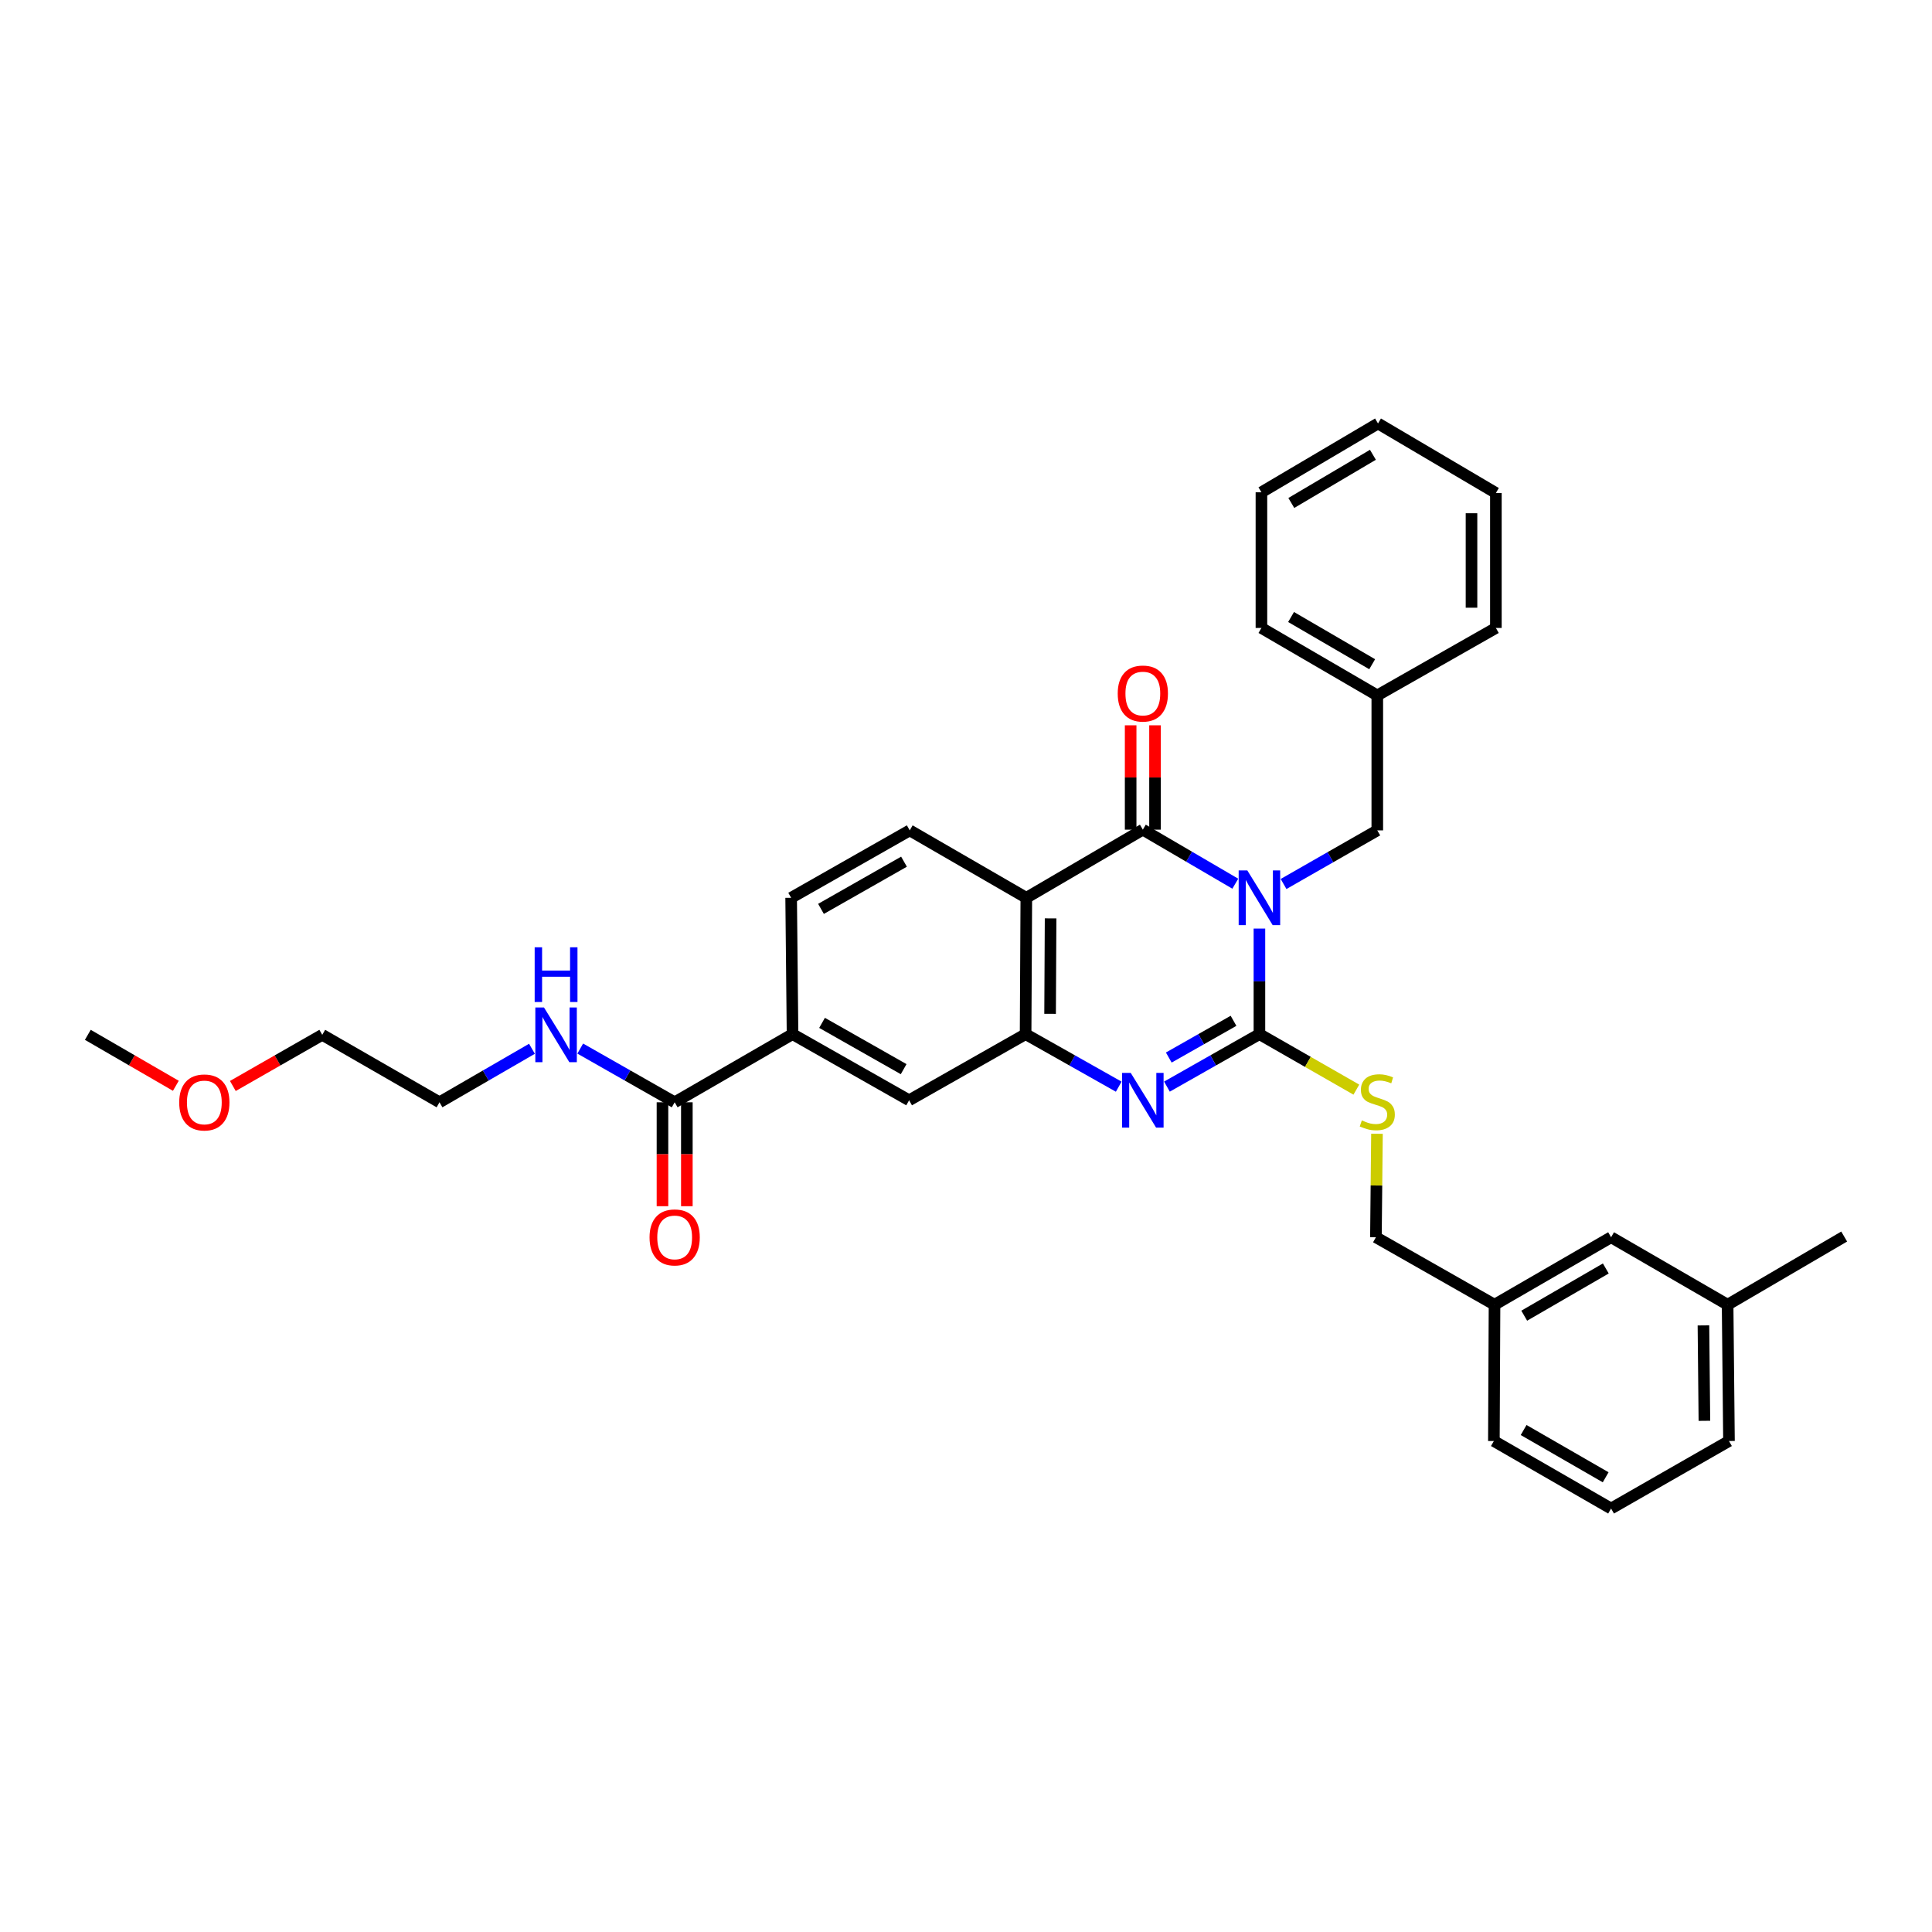 <?xml version='1.0' encoding='iso-8859-1'?>
<svg version='1.1' baseProfile='full'
              xmlns='http://www.w3.org/2000/svg'
                      xmlns:rdkit='http://www.rdkit.org/xml'
                      xmlns:xlink='http://www.w3.org/1999/xlink'
                  xml:space='preserve'
width='1000px' height='1000px' viewBox='0 0 1000 1000'>
<!-- END OF HEADER -->
<rect style='opacity:1.0;fill:#FFFFFF;stroke:none' width='1000' height='1000' x='0' y='0'> </rect>
<path class='bond-0' d='M 651.875,480.628 L 651.875,507.948' style='fill:none;fill-rule:evenodd;stroke:#0000FF;stroke-width:6px;stroke-linecap:butt;stroke-linejoin:miter;stroke-opacity:1' />
<path class='bond-0' d='M 651.875,507.948 L 651.875,535.268' style='fill:none;fill-rule:evenodd;stroke:#000000;stroke-width:6px;stroke-linecap:butt;stroke-linejoin:miter;stroke-opacity:1' />
<path class='bond-1' d='M 639.388,457.404 L 615.46,443.416' style='fill:none;fill-rule:evenodd;stroke:#0000FF;stroke-width:6px;stroke-linecap:butt;stroke-linejoin:miter;stroke-opacity:1' />
<path class='bond-1' d='M 615.46,443.416 L 591.532,429.429' style='fill:none;fill-rule:evenodd;stroke:#000000;stroke-width:6px;stroke-linecap:butt;stroke-linejoin:miter;stroke-opacity:1' />
<path class='bond-8' d='M 664.372,457.554 L 688.628,443.677' style='fill:none;fill-rule:evenodd;stroke:#0000FF;stroke-width:6px;stroke-linecap:butt;stroke-linejoin:miter;stroke-opacity:1' />
<path class='bond-8' d='M 688.628,443.677 L 712.884,429.8' style='fill:none;fill-rule:evenodd;stroke:#000000;stroke-width:6px;stroke-linecap:butt;stroke-linejoin:miter;stroke-opacity:1' />
<path class='bond-2' d='M 651.875,535.268 L 627.941,548.848' style='fill:none;fill-rule:evenodd;stroke:#000000;stroke-width:6px;stroke-linecap:butt;stroke-linejoin:miter;stroke-opacity:1' />
<path class='bond-2' d='M 627.941,548.848 L 604.006,562.428' style='fill:none;fill-rule:evenodd;stroke:#0000FF;stroke-width:6px;stroke-linecap:butt;stroke-linejoin:miter;stroke-opacity:1' />
<path class='bond-2' d='M 638.468,528.367 L 621.714,537.873' style='fill:none;fill-rule:evenodd;stroke:#000000;stroke-width:6px;stroke-linecap:butt;stroke-linejoin:miter;stroke-opacity:1' />
<path class='bond-2' d='M 621.714,537.873 L 604.96,547.379' style='fill:none;fill-rule:evenodd;stroke:#0000FF;stroke-width:6px;stroke-linecap:butt;stroke-linejoin:miter;stroke-opacity:1' />
<path class='bond-5' d='M 651.875,535.268 L 676.961,549.631' style='fill:none;fill-rule:evenodd;stroke:#000000;stroke-width:6px;stroke-linecap:butt;stroke-linejoin:miter;stroke-opacity:1' />
<path class='bond-5' d='M 676.961,549.631 L 702.047,563.995' style='fill:none;fill-rule:evenodd;stroke:#CCCC00;stroke-width:6px;stroke-linecap:butt;stroke-linejoin:miter;stroke-opacity:1' />
<path class='bond-3' d='M 591.532,429.429 L 531.223,464.704' style='fill:none;fill-rule:evenodd;stroke:#000000;stroke-width:6px;stroke-linecap:butt;stroke-linejoin:miter;stroke-opacity:1' />
<path class='bond-11' d='M 597.841,429.429 L 597.841,402.422' style='fill:none;fill-rule:evenodd;stroke:#000000;stroke-width:6px;stroke-linecap:butt;stroke-linejoin:miter;stroke-opacity:1' />
<path class='bond-11' d='M 597.841,402.422 L 597.841,375.416' style='fill:none;fill-rule:evenodd;stroke:#FF0000;stroke-width:6px;stroke-linecap:butt;stroke-linejoin:miter;stroke-opacity:1' />
<path class='bond-11' d='M 585.222,429.429 L 585.222,402.422' style='fill:none;fill-rule:evenodd;stroke:#000000;stroke-width:6px;stroke-linecap:butt;stroke-linejoin:miter;stroke-opacity:1' />
<path class='bond-11' d='M 585.222,402.422 L 585.222,375.416' style='fill:none;fill-rule:evenodd;stroke:#FF0000;stroke-width:6px;stroke-linecap:butt;stroke-linejoin:miter;stroke-opacity:1' />
<path class='bond-33' d='M 579.05,562.463 L 554.951,548.866' style='fill:none;fill-rule:evenodd;stroke:#0000FF;stroke-width:6px;stroke-linecap:butt;stroke-linejoin:miter;stroke-opacity:1' />
<path class='bond-33' d='M 554.951,548.866 L 530.852,535.268' style='fill:none;fill-rule:evenodd;stroke:#000000;stroke-width:6px;stroke-linecap:butt;stroke-linejoin:miter;stroke-opacity:1' />
<path class='bond-4' d='M 531.223,464.704 L 530.852,535.268' style='fill:none;fill-rule:evenodd;stroke:#000000;stroke-width:6px;stroke-linecap:butt;stroke-linejoin:miter;stroke-opacity:1' />
<path class='bond-4' d='M 543.786,475.355 L 543.526,524.75' style='fill:none;fill-rule:evenodd;stroke:#000000;stroke-width:6px;stroke-linecap:butt;stroke-linejoin:miter;stroke-opacity:1' />
<path class='bond-9' d='M 531.223,464.704 L 470.88,429.8' style='fill:none;fill-rule:evenodd;stroke:#000000;stroke-width:6px;stroke-linecap:butt;stroke-linejoin:miter;stroke-opacity:1' />
<path class='bond-7' d='M 530.852,535.268 L 470.55,569.506' style='fill:none;fill-rule:evenodd;stroke:#000000;stroke-width:6px;stroke-linecap:butt;stroke-linejoin:miter;stroke-opacity:1' />
<path class='bond-15' d='M 712.717,586.835 L 712.446,613.617' style='fill:none;fill-rule:evenodd;stroke:#CCCC00;stroke-width:6px;stroke-linecap:butt;stroke-linejoin:miter;stroke-opacity:1' />
<path class='bond-15' d='M 712.446,613.617 L 712.176,640.399' style='fill:none;fill-rule:evenodd;stroke:#000000;stroke-width:6px;stroke-linecap:butt;stroke-linejoin:miter;stroke-opacity:1' />
<path class='bond-6' d='M 349.205,570.543 L 410.214,535.268' style='fill:none;fill-rule:evenodd;stroke:#000000;stroke-width:6px;stroke-linecap:butt;stroke-linejoin:miter;stroke-opacity:1' />
<path class='bond-13' d='M 342.895,570.543 L 342.895,597.438' style='fill:none;fill-rule:evenodd;stroke:#000000;stroke-width:6px;stroke-linecap:butt;stroke-linejoin:miter;stroke-opacity:1' />
<path class='bond-13' d='M 342.895,597.438 L 342.895,624.333' style='fill:none;fill-rule:evenodd;stroke:#FF0000;stroke-width:6px;stroke-linecap:butt;stroke-linejoin:miter;stroke-opacity:1' />
<path class='bond-13' d='M 355.514,570.543 L 355.514,597.438' style='fill:none;fill-rule:evenodd;stroke:#000000;stroke-width:6px;stroke-linecap:butt;stroke-linejoin:miter;stroke-opacity:1' />
<path class='bond-13' d='M 355.514,597.438 L 355.514,624.333' style='fill:none;fill-rule:evenodd;stroke:#FF0000;stroke-width:6px;stroke-linecap:butt;stroke-linejoin:miter;stroke-opacity:1' />
<path class='bond-14' d='M 349.205,570.543 L 324.767,556.641' style='fill:none;fill-rule:evenodd;stroke:#000000;stroke-width:6px;stroke-linecap:butt;stroke-linejoin:miter;stroke-opacity:1' />
<path class='bond-14' d='M 324.767,556.641 L 300.329,542.74' style='fill:none;fill-rule:evenodd;stroke:#0000FF;stroke-width:6px;stroke-linecap:butt;stroke-linejoin:miter;stroke-opacity:1' />
<path class='bond-35' d='M 470.55,569.506 L 410.214,535.268' style='fill:none;fill-rule:evenodd;stroke:#000000;stroke-width:6px;stroke-linecap:butt;stroke-linejoin:miter;stroke-opacity:1' />
<path class='bond-35' d='M 467.727,553.396 L 425.492,529.429' style='fill:none;fill-rule:evenodd;stroke:#000000;stroke-width:6px;stroke-linecap:butt;stroke-linejoin:miter;stroke-opacity:1' />
<path class='bond-16' d='M 712.884,429.8 L 712.884,359.944' style='fill:none;fill-rule:evenodd;stroke:#000000;stroke-width:6px;stroke-linecap:butt;stroke-linejoin:miter;stroke-opacity:1' />
<path class='bond-12' d='M 470.88,429.8 L 409.499,464.704' style='fill:none;fill-rule:evenodd;stroke:#000000;stroke-width:6px;stroke-linecap:butt;stroke-linejoin:miter;stroke-opacity:1' />
<path class='bond-12' d='M 467.91,446.005 L 424.943,470.437' style='fill:none;fill-rule:evenodd;stroke:#000000;stroke-width:6px;stroke-linecap:butt;stroke-linejoin:miter;stroke-opacity:1' />
<path class='bond-10' d='M 410.214,535.268 L 409.499,464.704' style='fill:none;fill-rule:evenodd;stroke:#000000;stroke-width:6px;stroke-linecap:butt;stroke-linejoin:miter;stroke-opacity:1' />
<path class='bond-22' d='M 275.341,542.85 L 251.414,556.696' style='fill:none;fill-rule:evenodd;stroke:#0000FF;stroke-width:6px;stroke-linecap:butt;stroke-linejoin:miter;stroke-opacity:1' />
<path class='bond-22' d='M 251.414,556.696 L 227.487,570.543' style='fill:none;fill-rule:evenodd;stroke:#000000;stroke-width:6px;stroke-linecap:butt;stroke-linejoin:miter;stroke-opacity:1' />
<path class='bond-18' d='M 712.176,640.399 L 773.564,675.317' style='fill:none;fill-rule:evenodd;stroke:#000000;stroke-width:6px;stroke-linecap:butt;stroke-linejoin:miter;stroke-opacity:1' />
<path class='bond-27' d='M 712.884,359.944 L 652.913,325.027' style='fill:none;fill-rule:evenodd;stroke:#000000;stroke-width:6px;stroke-linecap:butt;stroke-linejoin:miter;stroke-opacity:1' />
<path class='bond-27' d='M 710.238,343.802 L 668.257,319.36' style='fill:none;fill-rule:evenodd;stroke:#000000;stroke-width:6px;stroke-linecap:butt;stroke-linejoin:miter;stroke-opacity:1' />
<path class='bond-28' d='M 712.884,359.944 L 774.265,325.027' style='fill:none;fill-rule:evenodd;stroke:#000000;stroke-width:6px;stroke-linecap:butt;stroke-linejoin:miter;stroke-opacity:1' />
<path class='bond-17' d='M 833.894,640.399 L 773.564,675.317' style='fill:none;fill-rule:evenodd;stroke:#000000;stroke-width:6px;stroke-linecap:butt;stroke-linejoin:miter;stroke-opacity:1' />
<path class='bond-17' d='M 831.165,656.558 L 788.935,681' style='fill:none;fill-rule:evenodd;stroke:#000000;stroke-width:6px;stroke-linecap:butt;stroke-linejoin:miter;stroke-opacity:1' />
<path class='bond-19' d='M 833.894,640.399 L 894.209,675.317' style='fill:none;fill-rule:evenodd;stroke:#000000;stroke-width:6px;stroke-linecap:butt;stroke-linejoin:miter;stroke-opacity:1' />
<path class='bond-23' d='M 773.564,675.317 L 773.228,745.867' style='fill:none;fill-rule:evenodd;stroke:#000000;stroke-width:6px;stroke-linecap:butt;stroke-linejoin:miter;stroke-opacity:1' />
<path class='bond-26' d='M 894.209,675.317 L 954.545,640.028' style='fill:none;fill-rule:evenodd;stroke:#000000;stroke-width:6px;stroke-linecap:butt;stroke-linejoin:miter;stroke-opacity:1' />
<path class='bond-36' d='M 894.209,675.317 L 894.917,745.867' style='fill:none;fill-rule:evenodd;stroke:#000000;stroke-width:6px;stroke-linecap:butt;stroke-linejoin:miter;stroke-opacity:1' />
<path class='bond-36' d='M 881.698,686.026 L 882.193,735.411' style='fill:none;fill-rule:evenodd;stroke:#000000;stroke-width:6px;stroke-linecap:butt;stroke-linejoin:miter;stroke-opacity:1' />
<path class='bond-20' d='M 120.521,562.101 L 143.661,548.863' style='fill:none;fill-rule:evenodd;stroke:#FF0000;stroke-width:6px;stroke-linecap:butt;stroke-linejoin:miter;stroke-opacity:1' />
<path class='bond-20' d='M 143.661,548.863 L 166.8,535.626' style='fill:none;fill-rule:evenodd;stroke:#000000;stroke-width:6px;stroke-linecap:butt;stroke-linejoin:miter;stroke-opacity:1' />
<path class='bond-29' d='M 91.021,562.008 L 68.238,548.817' style='fill:none;fill-rule:evenodd;stroke:#FF0000;stroke-width:6px;stroke-linecap:butt;stroke-linejoin:miter;stroke-opacity:1' />
<path class='bond-29' d='M 68.238,548.817 L 45.455,535.626' style='fill:none;fill-rule:evenodd;stroke:#000000;stroke-width:6px;stroke-linecap:butt;stroke-linejoin:miter;stroke-opacity:1' />
<path class='bond-21' d='M 833.894,780.813 L 773.228,745.867' style='fill:none;fill-rule:evenodd;stroke:#000000;stroke-width:6px;stroke-linecap:butt;stroke-linejoin:miter;stroke-opacity:1' />
<path class='bond-21' d='M 831.092,764.637 L 788.626,740.175' style='fill:none;fill-rule:evenodd;stroke:#000000;stroke-width:6px;stroke-linecap:butt;stroke-linejoin:miter;stroke-opacity:1' />
<path class='bond-24' d='M 833.894,780.813 L 894.917,745.867' style='fill:none;fill-rule:evenodd;stroke:#000000;stroke-width:6px;stroke-linecap:butt;stroke-linejoin:miter;stroke-opacity:1' />
<path class='bond-25' d='M 227.487,570.543 L 166.8,535.626' style='fill:none;fill-rule:evenodd;stroke:#000000;stroke-width:6px;stroke-linecap:butt;stroke-linejoin:miter;stroke-opacity:1' />
<path class='bond-30' d='M 652.913,325.027 L 652.913,254.813' style='fill:none;fill-rule:evenodd;stroke:#000000;stroke-width:6px;stroke-linecap:butt;stroke-linejoin:miter;stroke-opacity:1' />
<path class='bond-31' d='M 774.265,325.027 L 774.265,255.17' style='fill:none;fill-rule:evenodd;stroke:#000000;stroke-width:6px;stroke-linecap:butt;stroke-linejoin:miter;stroke-opacity:1' />
<path class='bond-31' d='M 761.647,314.548 L 761.647,265.649' style='fill:none;fill-rule:evenodd;stroke:#000000;stroke-width:6px;stroke-linecap:butt;stroke-linejoin:miter;stroke-opacity:1' />
<path class='bond-34' d='M 652.913,254.813 L 713.256,219.187' style='fill:none;fill-rule:evenodd;stroke:#000000;stroke-width:6px;stroke-linecap:butt;stroke-linejoin:miter;stroke-opacity:1' />
<path class='bond-34' d='M 668.379,260.335 L 710.619,235.397' style='fill:none;fill-rule:evenodd;stroke:#000000;stroke-width:6px;stroke-linecap:butt;stroke-linejoin:miter;stroke-opacity:1' />
<path class='bond-32' d='M 774.265,255.17 L 713.256,219.187' style='fill:none;fill-rule:evenodd;stroke:#000000;stroke-width:6px;stroke-linecap:butt;stroke-linejoin:miter;stroke-opacity:1' />
<path  class='atom-0' d='M 645.615 450.544
L 654.895 465.544
Q 655.815 467.024, 657.295 469.704
Q 658.775 472.384, 658.855 472.544
L 658.855 450.544
L 662.615 450.544
L 662.615 478.864
L 658.735 478.864
L 648.775 462.464
Q 647.615 460.544, 646.375 458.344
Q 645.175 456.144, 644.815 455.464
L 644.815 478.864
L 641.135 478.864
L 641.135 450.544
L 645.615 450.544
' fill='#0000FF'/>
<path  class='atom-3' d='M 585.272 555.346
L 594.552 570.346
Q 595.472 571.826, 596.952 574.506
Q 598.432 577.186, 598.512 577.346
L 598.512 555.346
L 602.272 555.346
L 602.272 583.666
L 598.392 583.666
L 588.432 567.266
Q 587.272 565.346, 586.032 563.146
Q 584.832 560.946, 584.472 560.266
L 584.472 583.666
L 580.792 583.666
L 580.792 555.346
L 585.272 555.346
' fill='#0000FF'/>
<path  class='atom-6' d='M 704.884 579.92
Q 705.204 580.04, 706.524 580.6
Q 707.844 581.16, 709.284 581.52
Q 710.764 581.84, 712.204 581.84
Q 714.884 581.84, 716.444 580.56
Q 718.004 579.24, 718.004 576.96
Q 718.004 575.4, 717.204 574.44
Q 716.444 573.48, 715.244 572.96
Q 714.044 572.44, 712.044 571.84
Q 709.524 571.08, 708.004 570.36
Q 706.524 569.64, 705.444 568.12
Q 704.404 566.6, 704.404 564.04
Q 704.404 560.48, 706.804 558.28
Q 709.244 556.08, 714.044 556.08
Q 717.324 556.08, 721.044 557.64
L 720.124 560.72
Q 716.724 559.32, 714.164 559.32
Q 711.404 559.32, 709.884 560.48
Q 708.364 561.6, 708.404 563.56
Q 708.404 565.08, 709.164 566
Q 709.964 566.92, 711.084 567.44
Q 712.244 567.96, 714.164 568.56
Q 716.724 569.36, 718.244 570.16
Q 719.764 570.96, 720.844 572.6
Q 721.964 574.2, 721.964 576.96
Q 721.964 580.88, 719.324 583
Q 716.724 585.08, 712.364 585.08
Q 709.844 585.08, 707.924 584.52
Q 706.044 584, 703.804 583.08
L 704.884 579.92
' fill='#CCCC00'/>
<path  class='atom-12' d='M 578.532 358.973
Q 578.532 352.173, 581.892 348.373
Q 585.252 344.573, 591.532 344.573
Q 597.812 344.573, 601.172 348.373
Q 604.532 352.173, 604.532 358.973
Q 604.532 365.853, 601.132 369.773
Q 597.732 373.653, 591.532 373.653
Q 585.292 373.653, 581.892 369.773
Q 578.532 365.893, 578.532 358.973
M 591.532 370.453
Q 595.852 370.453, 598.172 367.573
Q 600.532 364.653, 600.532 358.973
Q 600.532 353.413, 598.172 350.613
Q 595.852 347.773, 591.532 347.773
Q 587.212 347.773, 584.852 350.573
Q 582.532 353.373, 582.532 358.973
Q 582.532 364.693, 584.852 367.573
Q 587.212 370.453, 591.532 370.453
' fill='#FF0000'/>
<path  class='atom-14' d='M 336.205 640.479
Q 336.205 633.679, 339.565 629.879
Q 342.925 626.079, 349.205 626.079
Q 355.485 626.079, 358.845 629.879
Q 362.205 633.679, 362.205 640.479
Q 362.205 647.359, 358.805 651.279
Q 355.405 655.159, 349.205 655.159
Q 342.965 655.159, 339.565 651.279
Q 336.205 647.399, 336.205 640.479
M 349.205 651.959
Q 353.525 651.959, 355.845 649.079
Q 358.205 646.159, 358.205 640.479
Q 358.205 634.919, 355.845 632.119
Q 353.525 629.279, 349.205 629.279
Q 344.885 629.279, 342.525 632.079
Q 340.205 634.879, 340.205 640.479
Q 340.205 646.199, 342.525 649.079
Q 344.885 651.959, 349.205 651.959
' fill='#FF0000'/>
<path  class='atom-15' d='M 281.564 521.466
L 290.844 536.466
Q 291.764 537.946, 293.244 540.626
Q 294.724 543.306, 294.804 543.466
L 294.804 521.466
L 298.564 521.466
L 298.564 549.786
L 294.684 549.786
L 284.724 533.386
Q 283.564 531.466, 282.324 529.266
Q 281.124 527.066, 280.764 526.386
L 280.764 549.786
L 277.084 549.786
L 277.084 521.466
L 281.564 521.466
' fill='#0000FF'/>
<path  class='atom-15' d='M 276.744 490.314
L 280.584 490.314
L 280.584 502.354
L 295.064 502.354
L 295.064 490.314
L 298.904 490.314
L 298.904 518.634
L 295.064 518.634
L 295.064 505.554
L 280.584 505.554
L 280.584 518.634
L 276.744 518.634
L 276.744 490.314
' fill='#0000FF'/>
<path  class='atom-21' d='M 92.763 570.623
Q 92.763 563.823, 96.123 560.023
Q 99.483 556.223, 105.763 556.223
Q 112.043 556.223, 115.403 560.023
Q 118.763 563.823, 118.763 570.623
Q 118.763 577.503, 115.363 581.423
Q 111.963 585.303, 105.763 585.303
Q 99.523 585.303, 96.123 581.423
Q 92.763 577.543, 92.763 570.623
M 105.763 582.103
Q 110.083 582.103, 112.403 579.223
Q 114.763 576.303, 114.763 570.623
Q 114.763 565.063, 112.403 562.263
Q 110.083 559.423, 105.763 559.423
Q 101.443 559.423, 99.083 562.223
Q 96.763 565.023, 96.763 570.623
Q 96.763 576.343, 99.083 579.223
Q 101.443 582.103, 105.763 582.103
' fill='#FF0000'/>
</svg>
